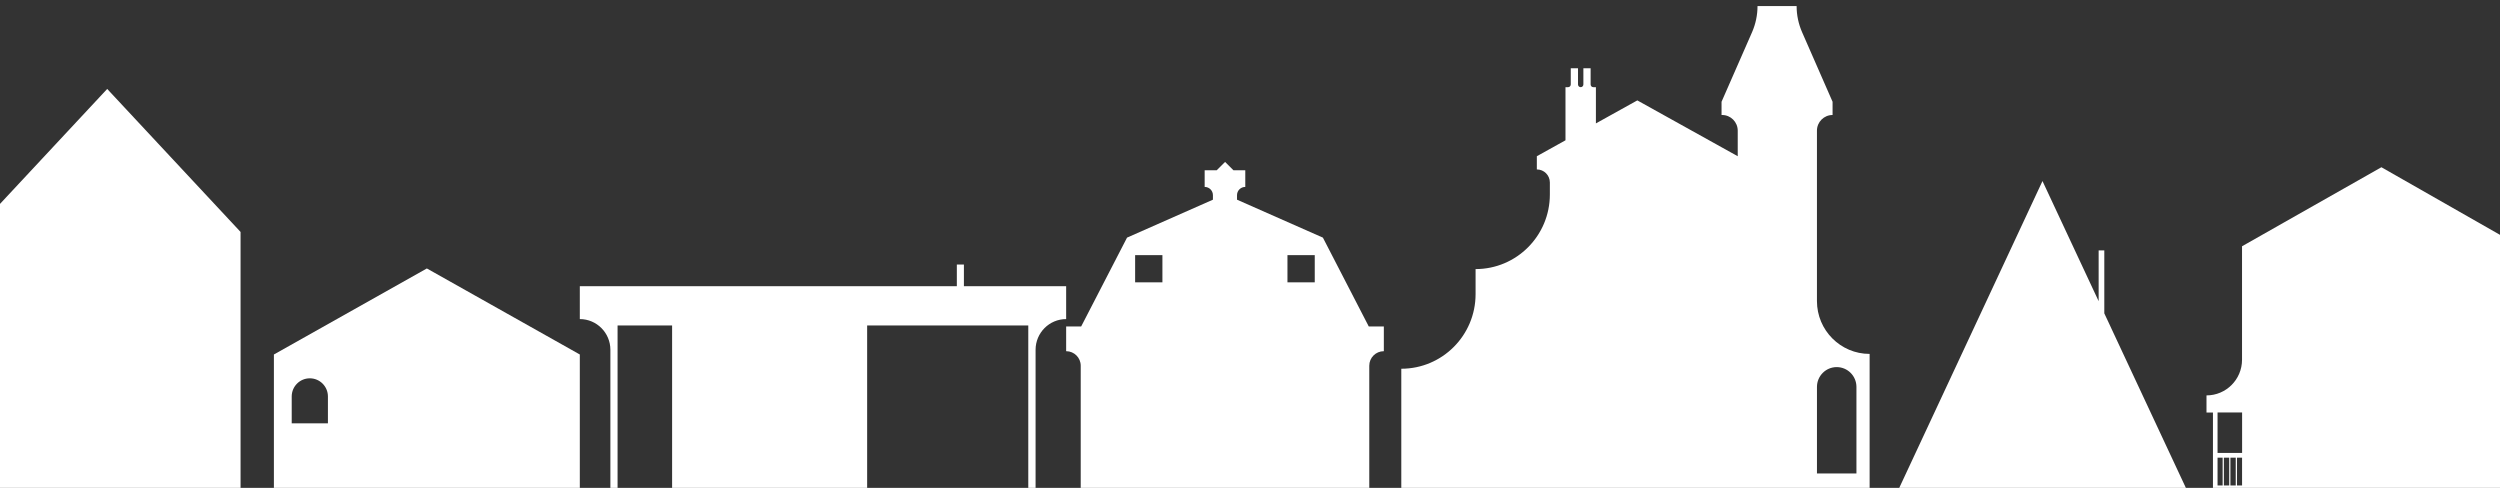 <svg width="1440" height="281" viewBox="0 -3 1440 281" fill="none" xmlns="http://www.w3.org/2000/svg">
<rect x="0" y="-3" width="1440" height="281" fill="#333333" stroke="none"/>
<g clip-path="url(#clip0_5379_39272)">
<path d="M333.975 201.19L245.87 151.629L157.765 201.19V285.715H333.975V201.19ZM168.025 240.828V225.371C168.025 219.6 172.701 214.909 178.454 214.909C184.207 214.909 188.883 219.6 188.883 225.371V240.828H168.025Z" fill="white"/>
<path d="M61.75 48.229L-15.063 130.601V262.413C-15.063 265.085 -17.207 267.25 -19.854 267.25H-23.54V271.648C-23.54 274.32 -25.684 276.485 -28.331 276.485H-32V285.72H138.563V130.601L61.75 48.229Z" fill="white"/>
<path d="M1076.88 200.849C1060.13 200.849 1046.56 187.221 1046.56 170.401V72.27C1046.56 67.272 1050.59 63.236 1055.56 63.236V55.62L1038 15.53C1035.93 10.801 1034.85 5.684 1034.85 0.5L1012.33 0.5C1012.33 5.667 1011.26 10.784 1009.19 15.53L991.612 55.62V63.236H991.932C996.91 63.236 1000.93 67.288 1000.93 72.27V86.979L943.091 54.826L919.242 68.082V47.21H917.746C916.888 47.21 916.198 46.517 916.198 45.656V36.318H912.027V45.656C912.027 46.517 911.338 47.21 910.48 47.21C909.622 47.21 908.933 46.517 908.933 45.656V36.318H904.762V45.656C904.762 46.517 904.072 47.21 903.214 47.21H901.718V77.809L885.219 86.979V94.595C889.373 94.595 892.72 97.972 892.72 102.127V109.033C892.72 132.76 873.563 151.994 849.934 151.994V166.433C849.934 190.159 830.777 209.393 807.147 209.393V285.713H1076.9V200.849H1076.88ZM1069.31 269.697H1046.57V219.863C1046.57 213.565 1051.67 208.448 1057.94 208.448C1064.22 208.448 1069.31 213.565 1069.31 219.863V269.697Z" fill="white"/>
<path d="M555.21 161.851V149.358H551.14V161.851H333.975V180.793C343.696 180.793 351.583 188.71 351.583 198.469V285.717H596.496V198.469C596.496 188.71 604.384 180.793 614.104 180.793V161.851H555.21ZM387.135 281.732H355.72V184.473H387.135V281.732ZM592.292 281.732H499.476V184.473H592.292V281.732Z" fill="white"/>
<path d="M788.414 185.053L761.99 133.874L712.521 112.019V109.411C712.521 106.787 714.648 104.667 717.282 104.667V95.077H710.478L705.649 90.265L700.82 95.077H693.881V104.667C696.515 104.667 698.642 106.787 698.642 109.411V112.019L649.172 133.874L622.749 185.053H614.104V199.287C618.731 199.287 622.496 203.022 622.496 207.648V285.713H788.701V207.648C788.701 203.039 792.449 199.287 797.092 199.287V185.053H788.414ZM669.551 159.615H653.832V143.952H669.551V159.615ZM757.297 159.615H741.578V143.952H757.297V159.615Z" fill="white"/>
<path d="M1472 224.734C1460.69 224.734 1451.53 215.538 1451.53 204.196V138.846L1371.69 93.325L1291.41 138.846V204.213C1291.41 215.555 1282.25 224.751 1270.94 224.751V234.606H1274.66V286.5H1468.28V234.606H1472V224.734ZM1277.31 234.589H1291.45V257.882H1277.31V234.589ZM1284.02 260.604V276.628H1280.95V260.604H1284.02ZM1284.72 260.604H1287.79V276.628H1284.72V260.604ZM1277.31 260.604H1280.24V276.628H1277.31V260.604ZM1288.5 276.628V260.604H1291.43V276.628H1288.5ZM1451.54 260.604H1454.48V276.628H1451.54V260.604ZM1462.02 260.604V276.628H1458.96V260.604H1462.02ZM1458.25 276.628H1455.18V260.604H1458.25V276.628ZM1465.66 276.628H1462.73V260.604H1465.66V276.628ZM1465.66 257.882H1451.53V234.589H1465.66V257.882Z" fill="white"/>
<path d="M1216.58 187.119L1214.79 183.265L1212.08 177.501V141.241H1208.82V170.485L1176.47 101.279L1090.21 286.06L1263.03 286.5L1216.58 187.119Z" fill="white"/>
</g>
<defs>
<clipPath id="clip0_5379_39272">
<rect width="1504" height="280" fill="white" transform="translate(-32 0.5)"/>
</clipPath>
</defs>
</svg>
